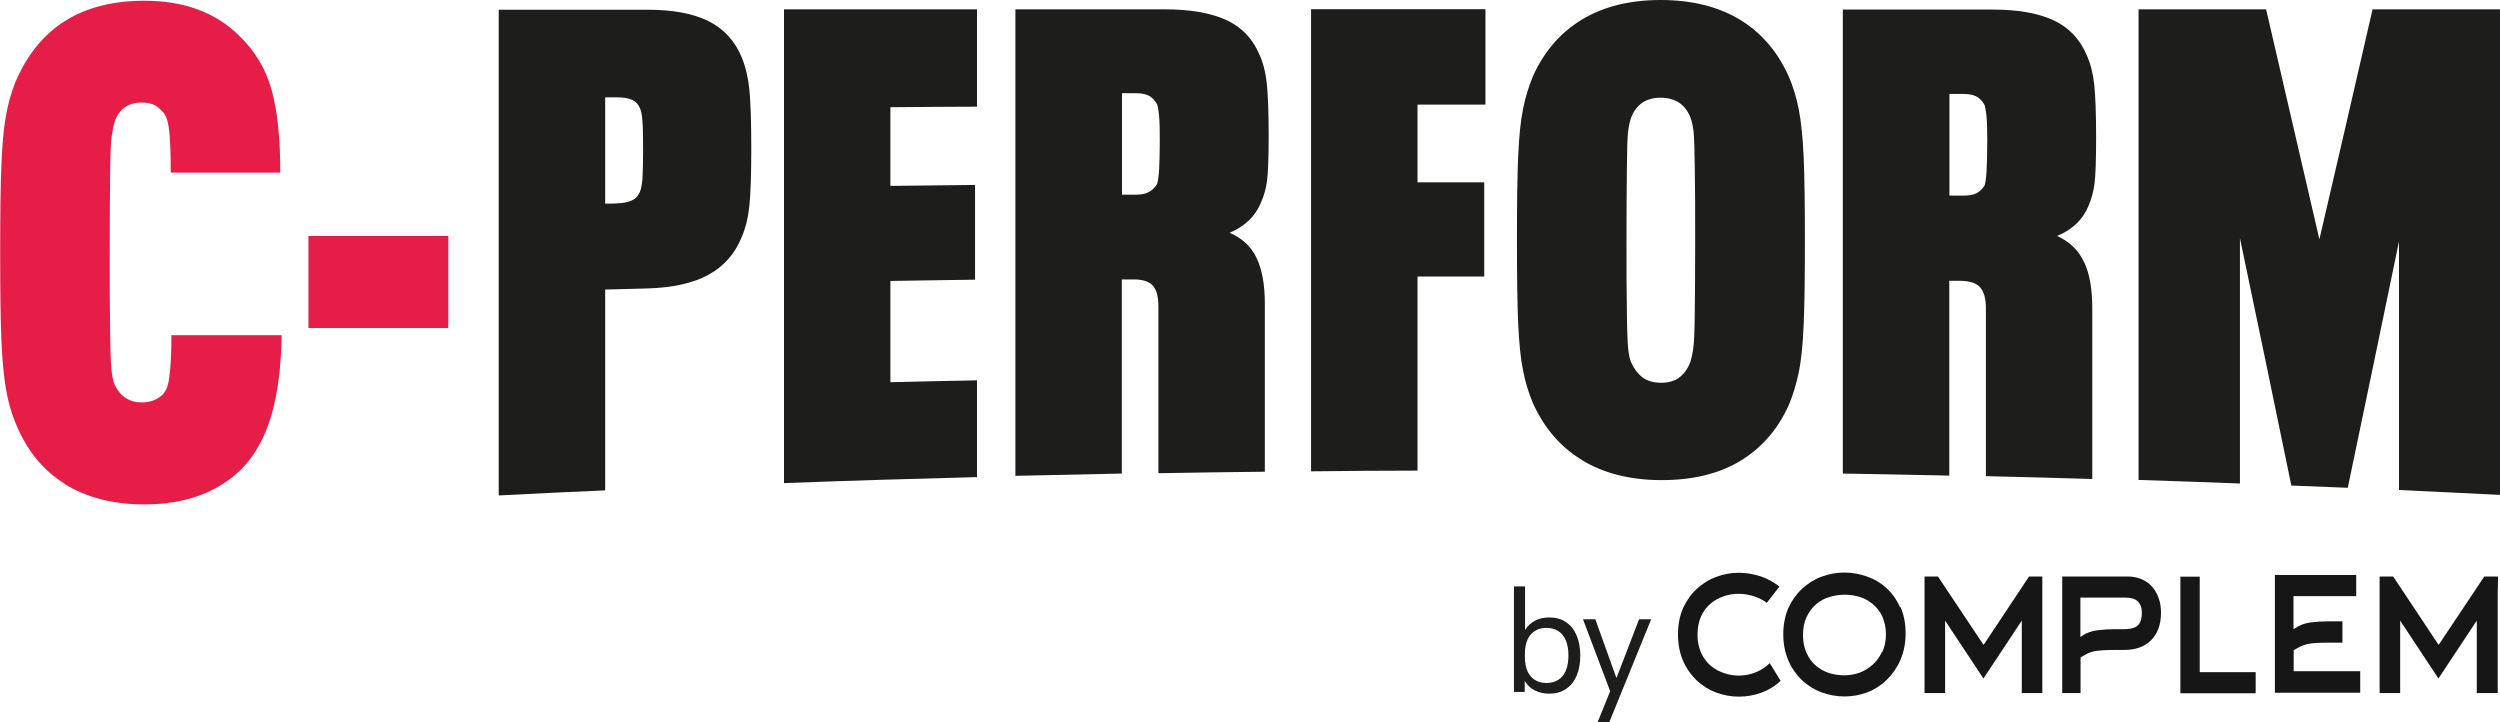 <svg xmlns="http://www.w3.org/2000/svg" fill="none" viewBox="0 0 45 13" height="13" width="45">
<g clip-path="url(#clip0_838_41)">
<path fill="#1D1D1B" d="M8.977 0.175C9.87 0.175 10.761 0.175 11.655 0.175C12.109 0.175 12.473 0.242 12.752 0.38C13.028 0.518 13.229 0.736 13.351 1.032C13.42 1.2 13.467 1.395 13.489 1.614C13.511 1.833 13.523 2.186 13.523 2.68C13.523 3.147 13.511 3.49 13.489 3.702C13.467 3.917 13.42 4.106 13.351 4.267C13.229 4.57 13.028 4.795 12.752 4.946C12.476 5.098 12.109 5.178 11.655 5.192C11.401 5.199 11.147 5.205 10.893 5.212C10.893 6.416 10.893 7.623 10.893 8.827C10.253 8.854 9.616 8.884 8.977 8.918L8.977 0.175ZM11.1 3.659C11.206 3.659 11.294 3.642 11.366 3.611C11.435 3.581 11.485 3.531 11.517 3.457C11.539 3.406 11.554 3.329 11.564 3.218C11.57 3.107 11.576 2.936 11.576 2.7C11.576 2.465 11.573 2.29 11.564 2.182C11.557 2.071 11.542 1.994 11.517 1.944C11.485 1.87 11.435 1.819 11.366 1.792C11.297 1.765 11.209 1.752 11.1 1.752L10.893 1.752C10.893 2.391 10.893 3.03 10.893 3.665C10.962 3.665 11.031 3.665 11.1 3.662L11.1 3.659Z"></path>
<path fill="#1D1D1B" d="M14.112 0.168C15.269 0.168 16.429 0.168 17.586 0.168C17.586 0.753 17.586 1.338 17.586 1.92C17.065 1.92 16.548 1.927 16.027 1.93C16.027 2.401 16.027 2.872 16.027 3.346C16.535 3.339 17.044 3.336 17.551 3.329C17.551 3.897 17.551 4.466 17.551 5.034C17.044 5.041 16.535 5.051 16.027 5.057C16.027 5.666 16.027 6.271 16.027 6.88C16.548 6.866 17.065 6.856 17.586 6.846C17.586 7.428 17.586 8.006 17.586 8.588C16.429 8.618 15.269 8.652 14.112 8.696C14.112 5.854 14.112 3.013 14.112 0.171L14.112 0.168Z"></path>
<path fill="#1D1D1B" d="M22.623 4.654C22.72 4.862 22.767 5.131 22.767 5.461C22.767 6.47 22.767 7.482 22.767 8.491C22.127 8.497 21.491 8.507 20.851 8.518C20.851 7.515 20.851 6.513 20.851 5.511C20.851 5.336 20.817 5.215 20.748 5.138C20.679 5.064 20.559 5.027 20.39 5.03C20.324 5.03 20.258 5.03 20.193 5.03C20.193 6.194 20.193 7.361 20.193 8.524C19.553 8.538 18.916 8.551 18.277 8.565L18.277 0.168C19.174 0.168 20.07 0.168 20.967 0.168C21.422 0.168 21.785 0.232 22.065 0.356C22.34 0.481 22.541 0.686 22.663 0.968C22.733 1.116 22.779 1.291 22.801 1.493C22.823 1.695 22.836 2.004 22.836 2.431C22.836 2.825 22.826 3.097 22.808 3.245C22.789 3.393 22.751 3.527 22.698 3.645C22.598 3.891 22.41 4.072 22.134 4.19C22.366 4.291 22.529 4.445 22.623 4.654ZM20.864 3.057C20.87 2.942 20.876 2.764 20.876 2.519C20.876 2.32 20.873 2.179 20.864 2.092C20.857 2.004 20.845 1.933 20.829 1.88C20.791 1.809 20.741 1.759 20.685 1.725C20.628 1.695 20.547 1.678 20.45 1.678C20.365 1.678 20.28 1.678 20.196 1.678C20.196 2.287 20.196 2.895 20.196 3.504C20.28 3.504 20.365 3.504 20.45 3.504C20.55 3.504 20.628 3.487 20.685 3.453C20.741 3.423 20.791 3.373 20.829 3.309C20.845 3.255 20.857 3.168 20.864 3.053L20.864 3.057Z"></path>
<path fill="#1D1D1B" d="M23.599 0.165C24.647 0.165 25.694 0.165 26.738 0.165C26.738 0.736 26.738 1.308 26.738 1.883C26.331 1.883 25.923 1.883 25.515 1.883C25.515 2.351 25.515 2.818 25.515 3.282C25.917 3.282 26.315 3.282 26.716 3.282C26.716 3.847 26.716 4.412 26.716 4.977C26.315 4.977 25.917 4.977 25.515 4.977C25.515 6.14 25.515 7.307 25.515 8.471C24.876 8.471 24.239 8.477 23.599 8.484C23.599 5.713 23.599 2.939 23.599 0.168L23.599 0.165Z"></path>
<path fill="#1D1D1B" d="M28.478 8.282C28.089 8.047 27.794 7.704 27.593 7.257C27.515 7.075 27.456 6.88 27.415 6.668C27.371 6.456 27.343 6.174 27.327 5.814C27.311 5.458 27.305 4.957 27.305 4.314C27.305 3.672 27.311 3.171 27.327 2.815C27.343 2.458 27.371 2.172 27.415 1.96C27.456 1.749 27.518 1.554 27.593 1.372C27.794 0.925 28.089 0.585 28.478 0.35C28.863 0.118 29.337 -1.3775e-07 29.889 -1.13626e-07C30.45 -8.90919e-08 30.927 0.118 31.316 0.353C31.704 0.588 31.999 0.931 32.2 1.382C32.278 1.564 32.338 1.762 32.379 1.974C32.419 2.186 32.451 2.472 32.466 2.831C32.482 3.191 32.488 3.692 32.488 4.338C32.488 4.983 32.482 5.484 32.466 5.844C32.451 6.204 32.422 6.487 32.379 6.698C32.335 6.91 32.275 7.105 32.2 7.287C31.999 7.734 31.704 8.07 31.316 8.302C30.927 8.534 30.45 8.645 29.889 8.642C29.334 8.639 28.863 8.518 28.475 8.282L28.478 8.282ZM30.224 6.796C30.309 6.735 30.375 6.645 30.422 6.527C30.444 6.463 30.463 6.379 30.478 6.275C30.494 6.17 30.503 5.952 30.506 5.622C30.51 5.293 30.513 4.859 30.513 4.328C30.513 3.793 30.513 3.359 30.506 3.026C30.503 2.693 30.494 2.475 30.485 2.374C30.472 2.273 30.456 2.189 30.431 2.125C30.34 1.883 30.159 1.759 29.889 1.759C29.629 1.759 29.45 1.88 29.359 2.122C29.337 2.186 29.318 2.266 29.306 2.367C29.293 2.468 29.287 2.687 29.284 3.02C29.28 3.353 29.277 3.786 29.277 4.321C29.277 4.856 29.277 5.286 29.284 5.616C29.287 5.945 29.296 6.164 29.306 6.268C29.318 6.376 29.334 6.46 29.359 6.52C29.412 6.638 29.481 6.729 29.566 6.793C29.651 6.856 29.757 6.887 29.889 6.89C30.027 6.89 30.14 6.86 30.224 6.799L30.224 6.796Z"></path>
<path fill="#1D1D1B" d="M37.517 4.721C37.614 4.933 37.661 5.209 37.661 5.545C37.661 6.571 37.661 7.596 37.661 8.622C37.022 8.602 36.385 8.585 35.746 8.571C35.746 7.563 35.746 6.557 35.746 5.548C35.746 5.374 35.711 5.249 35.642 5.172C35.573 5.094 35.454 5.057 35.285 5.054C35.219 5.054 35.153 5.054 35.087 5.054C35.087 6.224 35.087 7.391 35.087 8.561C34.447 8.548 33.811 8.534 33.171 8.524C33.171 5.74 33.171 2.956 33.171 0.172C34.068 0.172 34.965 0.172 35.862 0.172C36.316 0.172 36.68 0.235 36.959 0.363C37.235 0.491 37.436 0.699 37.558 0.985C37.627 1.137 37.674 1.315 37.696 1.52C37.718 1.725 37.73 2.041 37.73 2.472C37.73 2.872 37.721 3.147 37.702 3.299C37.683 3.45 37.646 3.585 37.593 3.706C37.492 3.951 37.304 4.133 37.028 4.247C37.26 4.355 37.423 4.513 37.517 4.728L37.517 4.721ZM35.758 3.077C35.764 2.963 35.771 2.781 35.771 2.535C35.771 2.337 35.767 2.196 35.758 2.108C35.752 2.021 35.739 1.95 35.724 1.893C35.686 1.823 35.636 1.769 35.579 1.738C35.523 1.708 35.441 1.691 35.344 1.691C35.26 1.691 35.175 1.691 35.09 1.691C35.09 2.3 35.09 2.912 35.09 3.521C35.175 3.521 35.26 3.521 35.344 3.521C35.445 3.521 35.523 3.507 35.579 3.477C35.636 3.447 35.686 3.4 35.724 3.336C35.739 3.282 35.752 3.195 35.758 3.08L35.758 3.077Z"></path>
<path fill="#1D1D1B" d="M38.491 0.168C39.256 0.168 40.021 0.168 40.79 0.168C41.109 1.543 41.429 2.922 41.749 4.308C42.069 2.936 42.389 1.554 42.706 0.168C43.471 0.168 44.236 0.168 45.004 0.168L45.004 8.908C44.396 8.877 43.787 8.851 43.182 8.82C43.182 7.327 43.182 5.838 43.182 4.345C42.875 5.831 42.568 7.307 42.26 8.78C41.922 8.766 41.583 8.753 41.244 8.74C40.937 7.25 40.63 5.767 40.319 4.287C40.319 5.76 40.319 7.23 40.319 8.703C39.711 8.679 39.103 8.659 38.494 8.639C38.494 5.811 38.494 2.986 38.494 0.158L38.491 0.168Z"></path>
<path fill="#E61D47" d="M1.166 8.709C0.774 8.467 0.477 8.101 0.279 7.613C0.201 7.425 0.144 7.22 0.107 7.001C0.069 6.782 0.041 6.487 0.025 6.117C0.009 5.747 0.003 5.222 0.003 4.543C0.003 3.864 0.009 3.342 0.025 2.969C0.041 2.599 0.066 2.303 0.107 2.085C0.144 1.866 0.204 1.661 0.279 1.473C0.696 0.498 1.467 0.013 2.599 0.013C3.314 0.013 3.885 0.225 4.308 0.646C4.584 0.911 4.779 1.231 4.885 1.604C4.992 1.981 5.045 2.482 5.045 3.107L3.073 3.107C3.073 2.818 3.067 2.599 3.054 2.451C3.042 2.303 3.026 2.199 3.001 2.135C2.979 2.075 2.944 2.021 2.897 1.981C2.85 1.93 2.8 1.897 2.747 1.876C2.693 1.856 2.624 1.846 2.54 1.846C2.424 1.846 2.327 1.876 2.245 1.933C2.164 1.991 2.104 2.075 2.066 2.182C2.044 2.256 2.026 2.347 2.01 2.455C1.994 2.562 1.985 2.794 1.982 3.147C1.979 3.504 1.975 3.968 1.975 4.546C1.975 5.125 1.975 5.579 1.982 5.932C1.985 6.288 1.994 6.524 2.004 6.638C2.016 6.752 2.032 6.843 2.057 6.91C2.157 7.132 2.323 7.243 2.552 7.243C2.7 7.243 2.822 7.199 2.922 7.109C2.96 7.068 2.988 7.021 3.01 6.967C3.029 6.914 3.048 6.806 3.063 6.645C3.079 6.483 3.085 6.278 3.085 6.033L5.07 6.033C5.061 6.594 5.001 7.075 4.885 7.475C4.769 7.875 4.587 8.198 4.343 8.447C3.913 8.867 3.33 9.079 2.599 9.079C2.038 9.079 1.562 8.958 1.166 8.713L1.166 8.709Z"></path>
<path fill="#E61D47" d="M5.552 4.247L8.07 4.247L8.07 5.905L5.552 5.905L5.552 4.247Z"></path>
<path fill="#161617" d="M31.85 11.941C31.781 12.008 31.7 12.062 31.609 12.099C31.424 12.176 31.22 12.18 31.032 12.116C30.944 12.085 30.862 12.042 30.79 11.981C30.721 11.921 30.662 11.843 30.621 11.752C30.58 11.662 30.555 11.551 30.555 11.426C30.555 11.302 30.577 11.191 30.618 11.097C30.659 11.006 30.715 10.929 30.787 10.868C30.856 10.808 30.938 10.764 31.025 10.734C31.198 10.673 31.389 10.673 31.574 10.734C31.659 10.761 31.737 10.801 31.803 10.851L32.029 10.559C31.932 10.481 31.819 10.418 31.7 10.377C31.571 10.334 31.436 10.31 31.298 10.31C31.16 10.31 31.022 10.334 30.894 10.384C30.762 10.431 30.646 10.505 30.543 10.599C30.439 10.693 30.358 10.811 30.295 10.945C30.235 11.083 30.204 11.245 30.204 11.42C30.204 11.595 30.235 11.756 30.295 11.894C30.354 12.032 30.439 12.149 30.539 12.247C30.64 12.341 30.756 12.415 30.891 12.465C31.154 12.566 31.452 12.563 31.715 12.465C31.838 12.418 31.954 12.348 32.051 12.254L31.856 11.938L31.85 11.941Z"></path>
<path fill="#161617" d="M36.523 10.377L35.705 11.608L35.686 11.581L34.883 10.377L34.642 10.377L34.642 12.475L35.012 12.475L35.012 11.171L35.702 12.213L36.392 11.171L36.392 12.475L36.762 12.475L36.762 10.377L36.52 10.377L36.523 10.377Z"></path>
<path fill="#161617" d="M38.855 10.764C38.826 10.683 38.786 10.613 38.732 10.555C38.682 10.498 38.616 10.454 38.544 10.424C38.472 10.394 38.391 10.377 38.303 10.377L37.12 10.377L37.12 12.475L37.45 12.475L37.45 11.833L37.462 11.826C37.503 11.8 37.544 11.783 37.578 11.762C37.613 11.746 37.654 11.732 37.697 11.722C37.741 11.715 37.791 11.709 37.848 11.705C37.904 11.702 37.98 11.699 38.068 11.699L38.237 11.699C38.444 11.699 38.61 11.638 38.723 11.52C38.839 11.403 38.898 11.238 38.898 11.033C38.898 10.935 38.886 10.845 38.855 10.764ZM38.463 11.275C38.406 11.309 38.328 11.325 38.237 11.325L38.068 11.325C37.961 11.325 37.854 11.332 37.751 11.345C37.65 11.359 37.559 11.389 37.481 11.443L37.447 11.467L37.447 10.757L38.234 10.757C38.274 10.757 38.312 10.757 38.347 10.764C38.384 10.771 38.419 10.781 38.45 10.801C38.481 10.821 38.507 10.851 38.525 10.888C38.544 10.925 38.553 10.972 38.553 11.029C38.553 11.157 38.519 11.238 38.456 11.275L38.463 11.275Z"></path>
<path fill="#161617" d="M39.595 12.095L39.595 10.38L39.247 10.38L39.247 12.479L40.602 12.479L40.602 12.099L39.595 12.099L39.595 12.095Z"></path>
<path fill="#161617" d="M44.717 10.377L43.896 11.608L43.877 11.581L43.077 10.377L42.833 10.377L42.833 10.697L42.833 12.475L43.203 12.475L43.203 11.171L43.892 12.213L44.582 11.171L44.582 12.475L44.959 12.475L44.959 10.697L44.965 10.377L44.717 10.377Z"></path>
<path fill="#161617" d="M41.286 12.089L41.286 11.705L41.296 11.699C41.34 11.672 41.377 11.652 41.412 11.635C41.45 11.618 41.487 11.604 41.531 11.594C41.575 11.584 41.625 11.578 41.682 11.574C41.738 11.571 41.813 11.568 41.904 11.568L42.164 11.568L42.164 11.184L41.904 11.184C41.794 11.184 41.688 11.191 41.588 11.204C41.487 11.218 41.396 11.251 41.318 11.305L41.283 11.325L41.283 10.73L42.412 10.73L42.412 10.35L40.948 10.35L40.948 12.469L42.484 12.469L42.484 12.082L41.283 12.082L41.286 12.089Z"></path>
<path fill="#161617" d="M34.2 10.929C34.141 10.794 34.056 10.676 33.956 10.586C33.855 10.492 33.739 10.424 33.605 10.377C33.473 10.33 33.335 10.306 33.197 10.306C33.059 10.306 32.921 10.33 32.789 10.38C32.658 10.428 32.542 10.502 32.438 10.596C32.338 10.69 32.253 10.808 32.191 10.942C32.131 11.08 32.099 11.241 32.099 11.416C32.099 11.591 32.131 11.752 32.191 11.89C32.25 12.028 32.335 12.146 32.435 12.243C32.535 12.338 32.655 12.412 32.786 12.462C33.05 12.559 33.344 12.563 33.611 12.462C33.743 12.412 33.862 12.334 33.962 12.237C34.062 12.139 34.147 12.018 34.207 11.88C34.269 11.739 34.301 11.578 34.301 11.399C34.301 11.221 34.269 11.06 34.207 10.922L34.2 10.929ZM33.877 11.732C33.834 11.826 33.777 11.904 33.708 11.964C33.639 12.028 33.558 12.075 33.47 12.109C33.382 12.139 33.291 12.156 33.2 12.156C33.109 12.156 33.015 12.143 32.927 12.116C32.84 12.089 32.758 12.042 32.689 11.985C32.62 11.924 32.56 11.85 32.52 11.756C32.476 11.665 32.454 11.554 32.454 11.43C32.454 11.305 32.476 11.194 32.52 11.104C32.564 11.013 32.62 10.935 32.689 10.878C32.758 10.818 32.836 10.774 32.927 10.747C33.1 10.693 33.291 10.69 33.473 10.744C33.561 10.771 33.639 10.814 33.711 10.875C33.78 10.932 33.84 11.006 33.881 11.097C33.921 11.188 33.947 11.295 33.947 11.416C33.947 11.537 33.925 11.642 33.881 11.739L33.877 11.732Z"></path>
<path fill="#1D1D1B" d="M28.445 11.803C28.445 11.941 28.423 12.058 28.38 12.163C28.336 12.264 28.273 12.344 28.188 12.401C28.104 12.459 28.003 12.486 27.884 12.486C27.79 12.486 27.702 12.465 27.627 12.428C27.552 12.391 27.492 12.334 27.445 12.257L27.445 12.455L27.251 12.455L27.251 10.555L27.451 10.555L27.451 11.339C27.498 11.265 27.558 11.211 27.633 11.171C27.705 11.134 27.79 11.114 27.884 11.114C28.003 11.114 28.104 11.14 28.188 11.198C28.273 11.255 28.336 11.335 28.38 11.44C28.423 11.544 28.445 11.665 28.445 11.8L28.445 11.803ZM28.232 11.803C28.232 11.692 28.216 11.601 28.185 11.527C28.154 11.453 28.11 11.399 28.05 11.359C27.991 11.322 27.922 11.302 27.837 11.302C27.752 11.302 27.69 11.319 27.63 11.356C27.57 11.393 27.527 11.443 27.495 11.514C27.464 11.584 27.448 11.668 27.448 11.766L27.448 11.83C27.448 11.927 27.464 12.011 27.495 12.082C27.527 12.153 27.574 12.206 27.63 12.24C27.69 12.277 27.759 12.294 27.837 12.294C27.915 12.294 27.991 12.274 28.05 12.237C28.11 12.2 28.154 12.143 28.185 12.072C28.216 11.995 28.232 11.904 28.232 11.796L28.232 11.803Z"></path>
<path fill="#1D1D1B" d="M29.72 11.15L28.967 13L28.757 13L28.983 12.442L28.494 11.147L28.716 11.147L29.096 12.206L29.503 11.147L29.723 11.147L29.72 11.15Z"></path>
</g>
<defs>
<clipPath id="clip0_838_41">
<rect transform="translate(45) rotate(90)" fill="white" height="45" width="13"></rect>
</clipPath>
</defs>
</svg>
